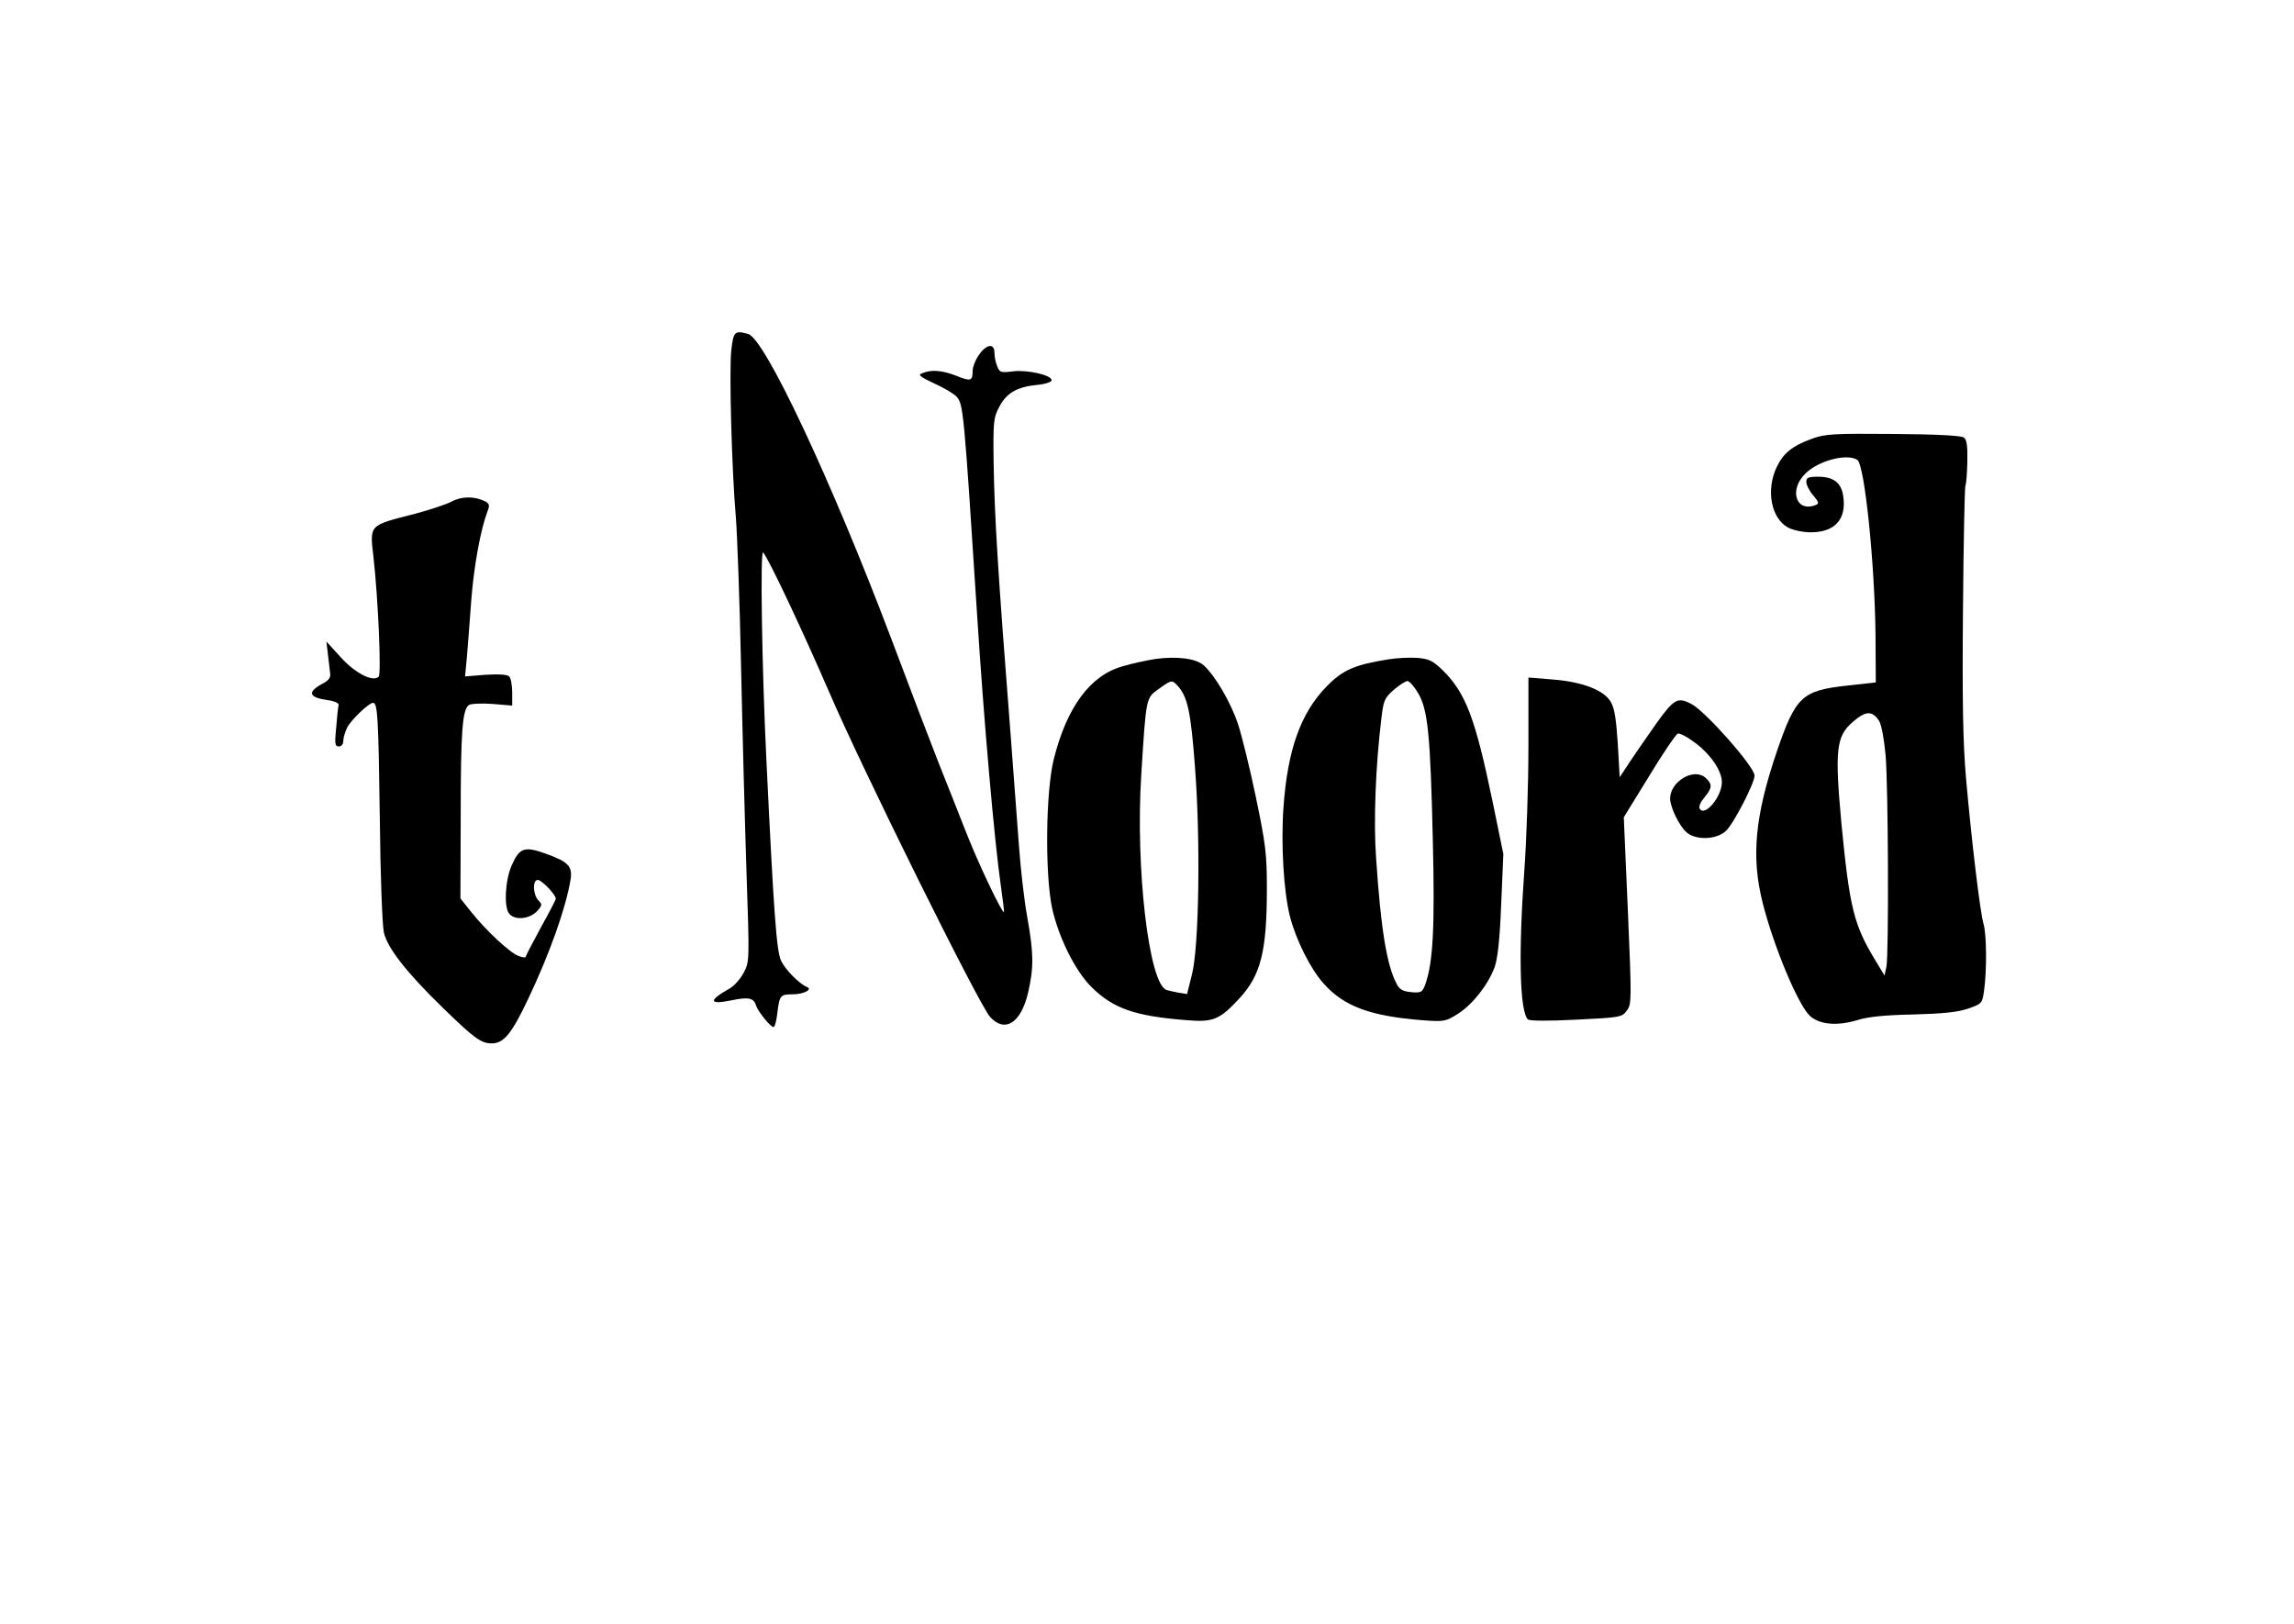 <?xml version="1.0" encoding="UTF-8" standalone="yes"?>
<svg version="1.0" xmlns="http://www.w3.org/2000/svg" width="100%" height="100%" viewBox="0 0 842 596" preserveAspectRatio="xMidYMid meet">
  <g transform="translate(0,596) scale(0.1,-0.1)" fill="#000000" stroke="none">
    <path d="M2684 4673 c-8 -77 2 -442 17 -613 5 -63 14 -308 19 -545 5 -236 14
-577 20 -757 11 -324 11 -328 -10 -368 -12 -23 -35 -49 -51 -58 -80 -45 -78
-61 6 -44 62 13 82 9 90 -19 7 -22 53 -79 64 -79 5 0 11 23 14 50 8 66 11 70
55 70 42 0 76 18 54 27 -28 11 -80 64 -95 96 -17 35 -27 176 -54 737 -17 348
-23 775 -12 762 20 -22 143 -283 240 -507 122 -285 553 -1154 593 -1198 55
-60 114 -22 140 91 21 92 20 145 -4 278 -11 60 -24 177 -30 259 -6 83 -20 263
-30 400 -48 612 -60 814 -63 1010 -2 149 0 163 21 202 26 50 65 73 138 80 31
3 54 11 54 17 0 19 -87 39 -141 33 -47 -6 -50 -4 -59 19 -6 14 -10 36 -10 50
0 35 -30 31 -57 -9 -13 -18 -23 -45 -23 -58 0 -38 -7 -40 -61 -18 -52 20 -91
23 -124 9 -17 -6 -10 -12 45 -38 36 -16 72 -38 81 -48 25 -28 27 -50 75 -795
25 -392 64 -840 88 -1004 7 -49 12 -91 11 -93 -6 -7 -98 186 -143 303 -28 72
-72 182 -97 245 -25 63 -104 270 -175 459 -218 576 -463 1099 -524 1115 -50
14 -54 9 -62 -61z"/>
    <path d="M6652 4350 c-74 -27 -106 -53 -131 -105 -40 -85 -20 -189 43 -222 17
-9 54 -17 82 -17 87 0 131 46 120 129 -6 52 -35 75 -92 75 -37 0 -44 -3 -44
-19 0 -11 11 -33 25 -49 21 -25 23 -31 9 -36 -73 -28 -99 57 -36 117 49 47
151 73 189 49 27 -17 64 -379 67 -642 l1 -175 -108 -12 c-162 -18 -186 -40
-254 -238 -82 -240 -96 -391 -53 -560 40 -159 130 -374 173 -414 35 -32 99
-38 173 -16 41 13 103 19 206 21 106 3 161 8 200 21 52 18 53 19 60 63 11 76
10 213 -2 250 -12 42 -43 297 -64 535 -11 129 -14 278 -11 617 2 246 6 451 9
456 3 5 6 44 7 87 1 60 -2 81 -13 89 -10 7 -100 12 -259 13 -217 2 -250 0
-297 -17z m245 -1036 c9 -15 18 -64 24 -126 10 -120 12 -731 3 -777 l-7 -32
-35 58 c-78 129 -93 191 -123 498 -25 273 -20 323 43 376 46 40 70 41 95 3z"/>
    <path d="M1658 4119 c-21 -11 -82 -31 -135 -45 -171 -44 -166 -38 -152 -161
17 -151 29 -427 19 -437 -21 -21 -87 13 -140 72 l-52 57 6 -50 c3 -27 7 -59 8
-69 2 -13 -7 -25 -27 -35 -58 -31 -53 -51 17 -61 25 -3 42 -11 41 -18 -2 -6
-6 -43 -9 -82 -6 -61 -5 -70 10 -70 9 0 16 8 16 20 0 12 7 34 14 49 15 29 80
91 95 91 17 0 20 -49 25 -420 2 -206 9 -397 15 -423 13 -57 83 -147 218 -278
114 -111 139 -129 178 -129 44 0 73 35 134 164 78 164 138 333 155 436 8 49
-7 66 -87 95 -82 30 -100 24 -129 -42 -24 -54 -29 -153 -9 -177 21 -25 73 -20
101 8 21 23 21 26 6 41 -20 21 -22 75 -2 75 14 0 66 -54 66 -69 0 -4 -25 -52
-55 -106 -30 -55 -55 -103 -55 -107 0 -4 -12 -3 -27 3 -32 12 -117 91 -174
162 l-39 49 1 301 c0 312 6 392 30 409 8 5 47 7 87 4 l72 -6 0 48 c0 26 -5 53
-11 59 -7 7 -37 9 -87 6 l-75 -6 7 74 c3 41 11 135 16 209 10 125 34 256 59
322 9 23 7 29 -7 37 -39 20 -87 20 -124 0z"/>
    <path d="M4240 3541 c-30 -5 -84 -16 -120 -27 -118 -33 -204 -149 -252 -340
-30 -119 -33 -424 -6 -549 24 -107 84 -228 144 -288 80 -79 158 -107 351 -122
96 -8 120 2 192 80 79 85 101 174 101 402 0 127 -4 162 -40 335 -22 106 -52
228 -66 270 -26 79 -83 176 -125 215 -28 26 -98 35 -179 24z m83 -99 c36 -40
48 -95 63 -296 21 -272 15 -661 -11 -763 l-18 -72 -31 5 c-17 3 -37 8 -44 10
-65 20 -115 449 -93 791 18 287 17 280 64 314 47 34 49 34 70 11z"/>
    <path d="M5098 3540 c-126 -20 -169 -39 -228 -99 -96 -98 -144 -233 -159 -444
-10 -135 1 -314 24 -402 22 -86 76 -193 123 -245 74 -84 172 -120 362 -135 82
-6 86 -5 132 24 54 35 110 106 134 171 11 31 19 101 24 230 l8 185 -39 190
c-64 309 -99 401 -183 484 -36 35 -50 42 -92 46 -27 2 -75 0 -106 -5z m107
-124 c36 -61 45 -151 54 -536 8 -326 1 -454 -28 -535 -11 -28 -15 -30 -51 -27
-32 3 -44 10 -55 33 -35 67 -57 201 -74 458 -10 131 -2 340 19 511 8 69 11 77
46 108 20 17 43 32 50 32 7 0 25 -20 39 -44z"/>
    <path d="M5610 3219 c0 -140 -7 -344 -15 -454 -22 -305 -17 -517 13 -547 6 -6
80 -6 177 -1 163 8 168 9 186 33 18 24 18 38 4 367 l-15 343 93 151 c50 83 98
153 105 156 7 3 37 -13 67 -36 55 -42 95 -101 95 -142 0 -53 -62 -128 -81 -98
-5 8 2 24 17 42 29 35 30 48 4 72 -42 38 -130 -13 -130 -77 1 -32 33 -99 60
-123 34 -30 110 -28 145 5 28 26 105 175 105 203 0 32 -179 235 -232 263 -50
26 -63 19 -126 -68 -32 -46 -77 -110 -98 -142 l-39 -59 -7 123 c-6 90 -12 131
-26 154 -25 43 -106 74 -216 82 l-86 7 0 -254z"/>
  </g>
</svg>